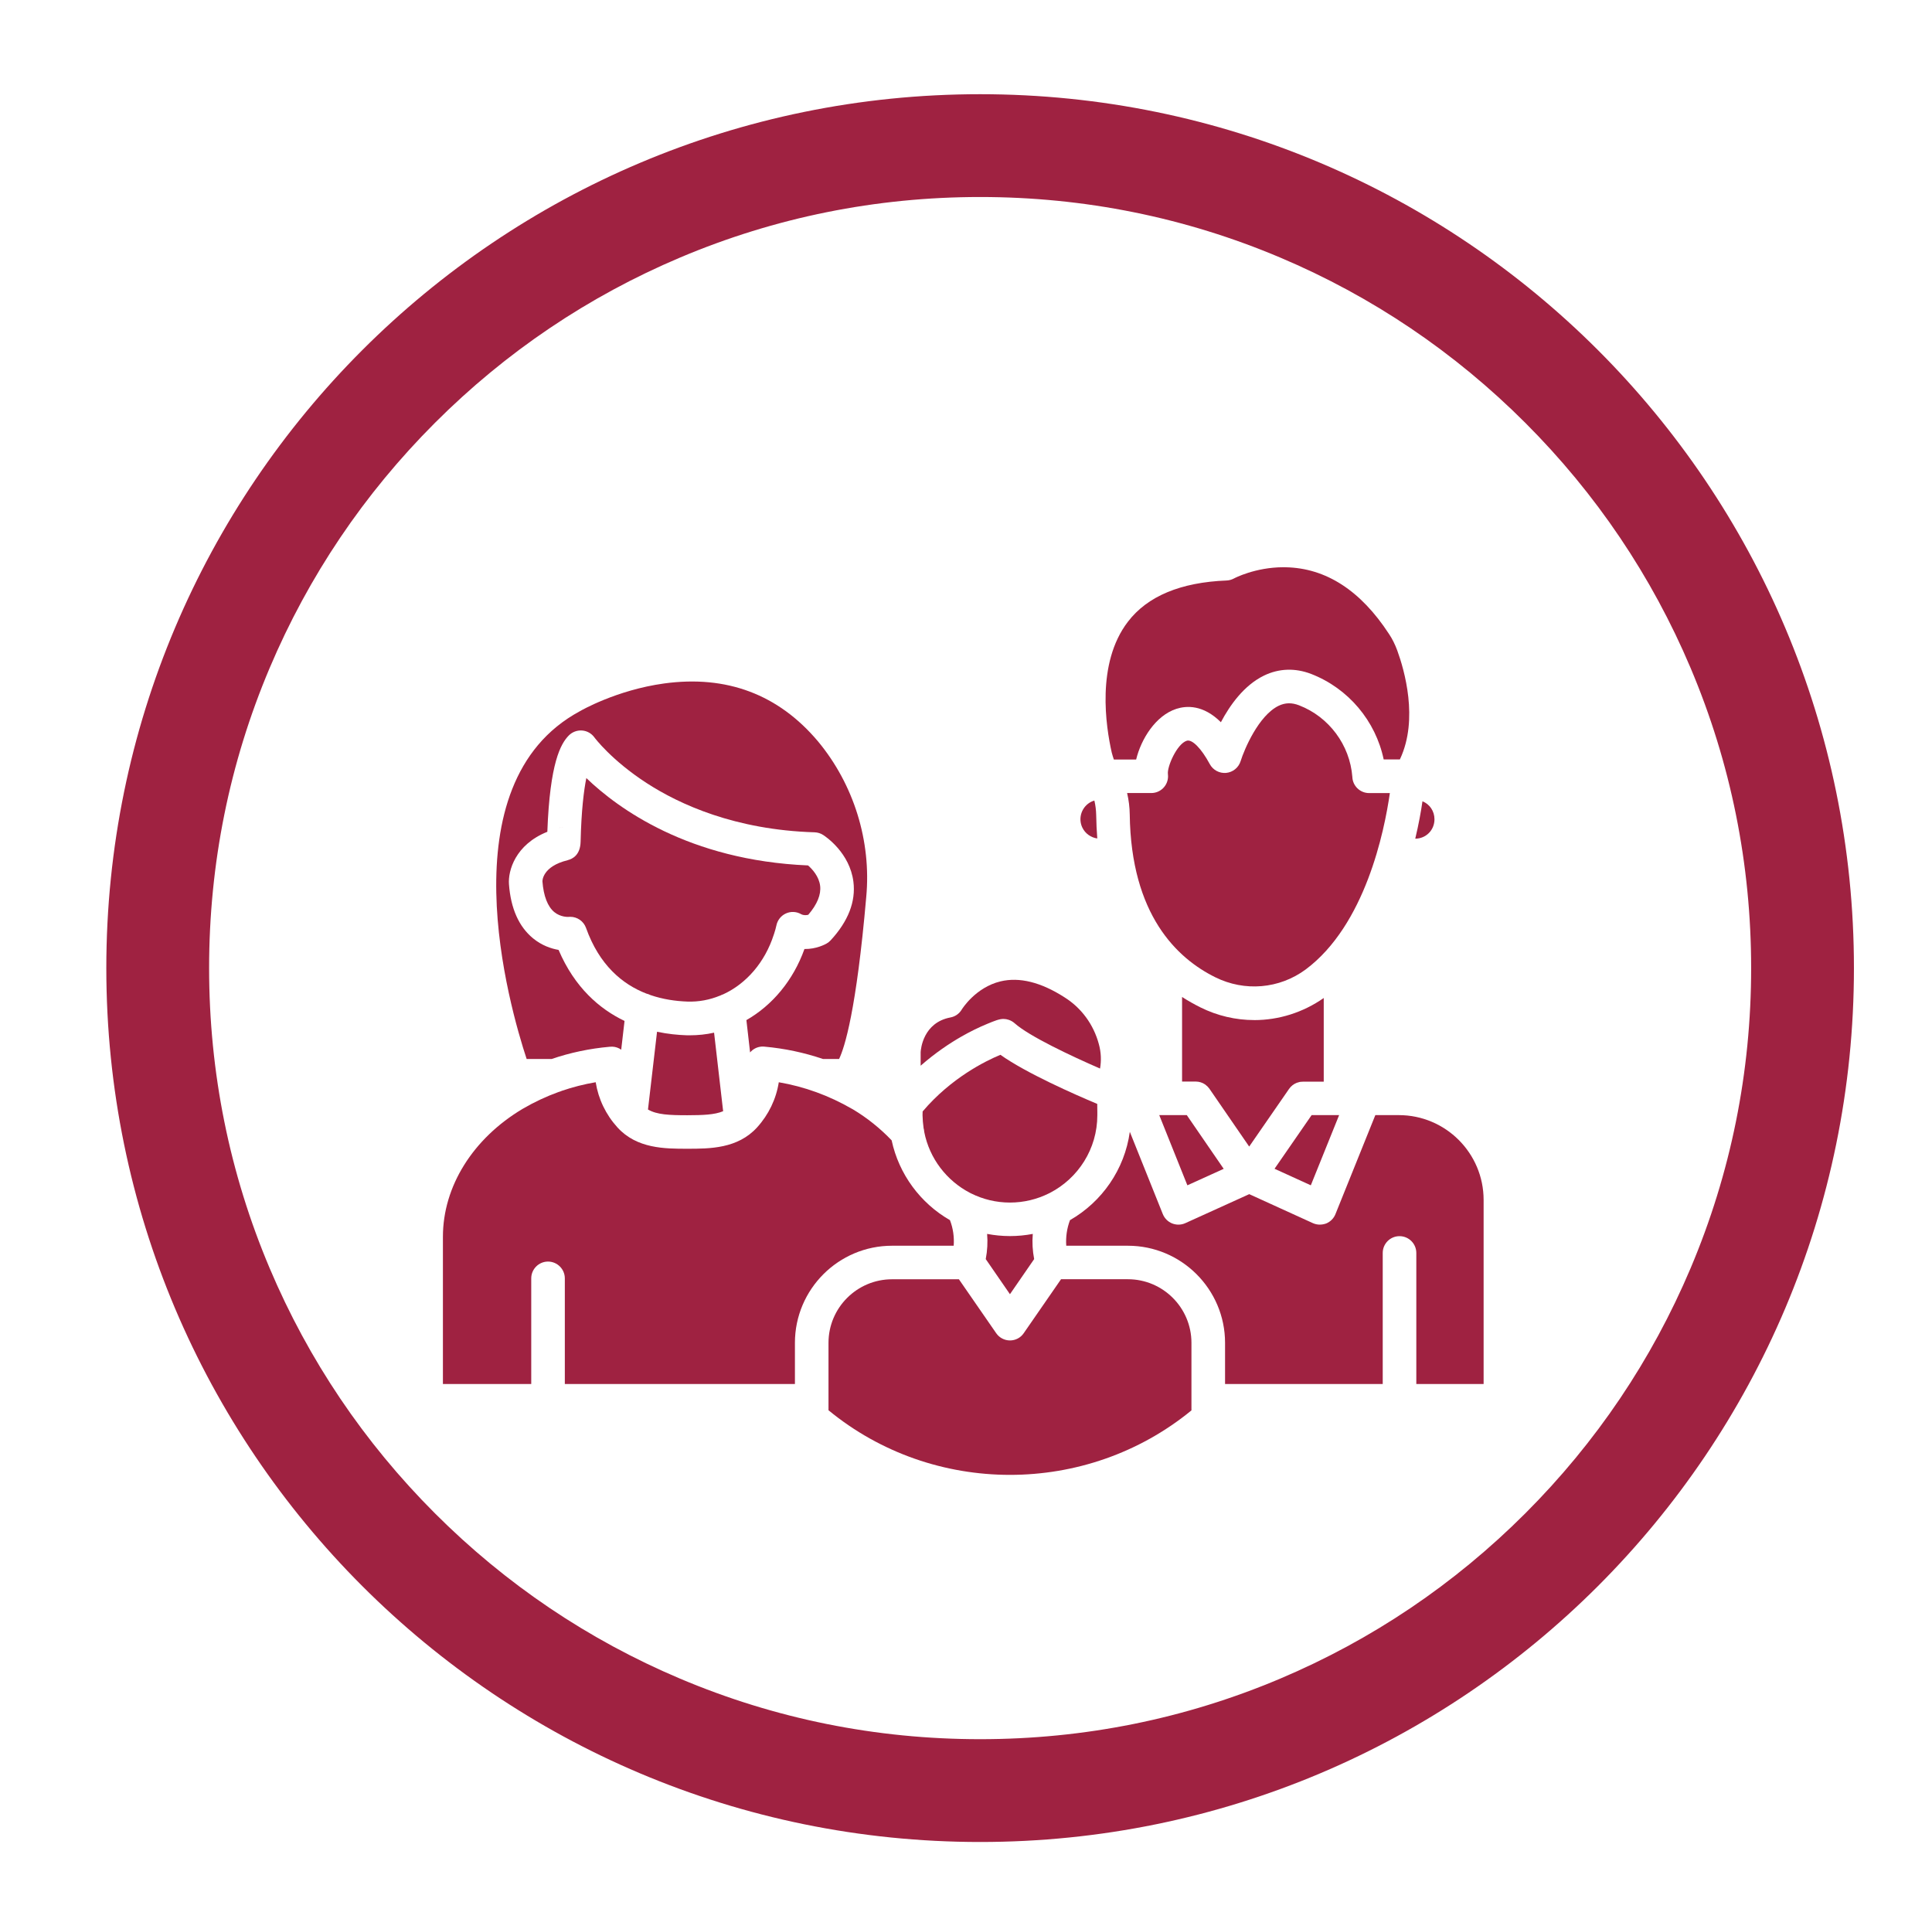 <?xml version="1.0" encoding="UTF-8"?>
<svg id="Objects" xmlns="http://www.w3.org/2000/svg" version="1.1" viewBox="0 0 964 961">
  <!-- Generator: Adobe Illustrator 29.1.0, SVG Export Plug-In . SVG Version: 2.1.0 Build 142)  -->
  <defs>
    <style>
      .st0 {
        fill-rule: evenodd;
      }

      .st0, .st1 {
        fill: #9f2241;
      }
    </style>
  </defs>
  <path class="st1" d="M489.05,98.29c51.96,0,102.33,10.16,149.73,30.21,45.8,19.37,86.95,47.12,122.3,82.47,35.35,35.35,63.09,76.49,82.47,122.3,20.05,47.4,30.21,97.77,30.21,149.73s-10.16,102.33-30.21,149.73c-19.37,45.8-47.12,86.95-82.47,122.3-35.35,35.35-76.49,63.09-122.3,82.47-47.4,20.05-97.77,30.21-149.73,30.21s-102.33-10.16-149.73-30.21c-45.8-19.37-86.95-47.12-122.3-82.47-35.35-35.35-63.09-76.49-82.47-122.3-20.05-47.4-30.21-97.77-30.21-149.73s10.16-102.33,30.21-149.73c19.37-45.8,47.12-86.95,82.47-122.3,35.35-35.35,76.49-63.09,122.3-82.47,47.4-20.05,97.77-30.21,149.73-30.21M489.05,47c-240.8,0-436,195.2-436,436s195.2,436,436,436,436-195.2,436-436S729.85,47,489.05,47h0Z"/>
  <g>
    <path class="st0" d="M491.85,628.18l12.08,17.52,12.08-17.52c-.81-4.17-1.04-8.39-.69-12.56-3.69.71-7.49,1.08-11.39,1.08s-7.72-.39-11.39-1.08c.35,4.17.12,8.37-.69,12.56Z"/>
    <path class="st0" d="M503.95,668.77c-2.74,0-5.32-1.34-6.89-3.62l-18.6-26.9h-33.35c-17.49,0-31.72,14.22-31.72,31.72v33.63c52.23,42.96,128.73,42.99,181.1.07v-33.72c0-17.49-14.22-31.72-31.72-31.72h-33.35l-18.6,26.9c-1.54,2.3-4.13,3.64-6.87,3.64Z"/>
    <polygon class="st0" points="578.42 556.34 592.46 591.37 610.58 583.15 592.16 556.34 581.42 556.34 578.42 556.34"/>
    <polygon class="st0" points="635.95 583.12 654.05 591.37 668.18 556.34 654.46 556.34 635.95 583.12"/>
    <path class="st0" d="M658.57,610.99c-1.2,0-2.37-.25-3.48-.74l-31.76-14.47-31.9,14.47c-1.11.51-2.28.74-3.46.74-1.06,0-2.12-.21-3.11-.6-2.12-.85-3.8-2.54-4.66-4.66l-16.46-41.05c-2.6,18.85-13.97,34.97-29.85,44.07-1.54,4.06-2.17,8.41-1.87,12.77h30.77c26.71,0,48.47,21.74,48.47,48.47v20.51h78.67v-65.37c0-4.63,3.73-8.39,8.37-8.39s8.39,3.76,8.39,8.39v65.37h33.58v-91.83c0-23.33-18.97-42.32-42.32-42.32h-11.71l-19.91,49.42c-.85,2.12-2.54,3.8-4.66,4.66-1.01.35-2.07.55-3.11.55Z"/>
    <path class="st0" d="M460.8,562.66c.21.69.32,1.38.37,2.1,2.6,13.25,11.2,24.34,22.82,30.38.21.09.41.21.6.3,5.83,2.9,12.4,4.54,19.34,4.54s13.51-1.64,19.32-4.52c.21-.12.41-.21.65-.32,14.04-7.26,23.63-21.9,23.63-38.75v-1.5c-.05-1.38-.05-2.77-.05-4.13-11.27-4.73-35.52-15.4-48.31-24.5-7.54,3.13-24.62,11.55-38.81,28.26-.05.65-.05,1.27-.05,1.84.05,2.14.21,4.24.51,6.29Z"/>
    <path class="st0" d="M280.28,544.26c-.48.23-1.01.41-1.57.55-6.18,2.24-12.17,5.05-17.93,8.41-24.89,14.84-39.78,38.75-39.78,63.85v73.43h44.07v-52.69c0-4.63,3.76-8.39,8.37-8.39s8.39,3.76,8.39,8.39v52.69h114.81v-20.51c0-26.74,21.74-48.47,48.47-48.47h30.75c.32-4.36-.3-8.71-1.87-12.77-14.66-8.41-25.45-22.8-29.09-39.81-5.76-6.02-12.24-11.22-19.34-15.47-.14-.07-.25-.14-.39-.21-11.55-6.68-23.83-11.13-36.58-13.3-1.31,8.37-5.07,16.18-10.83,22.52-9.68,10.65-23.65,10.65-34.85,10.65s-25.17,0-34.85-10.67c-5.76-6.34-9.5-14.15-10.83-22.52-5.79.99-11.43,2.42-16.94,4.31Z"/>
    <path class="st0" d="M281.27,412.72c-.85,0-1.66.14-2.42.35.14-.05.3-.07.44-.12.65-.14,1.31-.23,1.98-.23Z"/>
    <path class="st0" d="M372.43,508.97l1.84,16.11c1.27-1.5,3.09-2.58,5.21-2.86.46-.07.92-.09,1.38-.07.21,0,.44.02.67.05,9.96.9,19.68,2.95,29.11,6.15h8.04c2.77-5.79,8.62-24.22,13.55-80.9,2.58-27.77-6.2-56.06-24.09-77.58-19.73-23.42-45.57-33.14-76.75-28.88-23.83,3.27-41.72,13.65-41.9,13.76-.09.05-.18.12-.25.14-67.12,36.23-35.01,147.58-26.46,173.47h12.42c9.33-3.18,19.04-5.23,29.04-6.11.39-.05.81-.05,1.22-.05h.05c1.64.05,3.16.6,4.45,1.5l1.66-14.34c-12.49-5.97-24.87-16.64-32.91-35.43-3.69-.65-8.34-2.17-12.75-5.79-7.05-5.79-11.11-14.87-12.01-27.01-.48-6.68,3.13-19.73,19.15-26.14,1.27-34.5,6.68-43.95,10.72-48.06,1.73-1.75,4.15-2.65,6.62-2.47,2.44.18,4.68,1.43,6.13,3.43.14.21,8.57,11.48,26.18,22.86,16.27,10.53,44,23.3,83.71,24.5,1.52.05,3.02.51,4.29,1.34,1.36.88,13.25,8.94,15.07,23.33,1.24,9.87-2.58,19.73-11.39,29.25-.58.62-1.24,1.15-1.98,1.57-.69.39-5.16,2.84-11.06,2.74-5.58,15.63-16.02,28.07-28.97,35.47Z"/>
    <path class="st0" d="M359.29,496.76c.51-.3,1.04-.51,1.59-.69,11.46-5.28,20.77-15.9,25.22-29.78l.21-.62c.46-1.45.83-2.7,1.06-3.85.51-2.65,2.26-4.91,4.68-6.04,2.44-1.15,5.3-1.04,7.65.3,1.31.71,2.72.55,3.6.32,4.45-5.21,6.43-10.03,5.92-14.41-.55-4.73-3.96-8.39-6.02-10.21-59.61-2.54-94.96-28.51-110.64-43.59-1.24,6.18-2.49,16.09-2.86,31.78-.16,6.57-3.96,8.57-6.43,9.17l.02.02c-12.82,3.11-12.65,10.53-12.63,10.6.55,7.26,2.6,12.56,5.92,15.3,3.18,2.6,6.94,2.4,6.94,2.4.35-.05.67-.05,1.01-.05,3.5,0,6.68,2.19,7.88,5.55,6.62,18.53,18.12,28.1,30.08,32.75.71.16,1.41.41,2.05.74,6.32,2.17,12.65,3.04,18.39,3.25,5.69.21,11.2-.85,16.34-2.97Z"/>
    <path class="st0" d="M360.82,554.4l-4.52-39.18c-3.94.88-7.98,1.31-12.12,1.31-.58,0-1.15-.02-1.75-.02-4.22-.14-9.22-.62-14.59-1.75l-4.52,38.79c4.4,2.6,10.69,2.86,19.59,2.86,7.81-.02,13.62-.21,17.91-2.01Z"/>
    <path class="st0" d="M625.81,508.93c-9.15,0-18.35-2.1-26.9-6.36-2.97-1.48-6.04-3.2-9.1-5.16v42.2h6.94c1.68.02,3.25.55,4.54,1.43h0l.16.12h0c.74.53,1.41,1.2,1.98,1.98v.02l.07.09,19.8,28.79,19.91-28.79c.99-1.41,2.33-2.44,3.83-3.02h.02l.18-.07h.02c.44-.16.88-.28,1.31-.37h.02l.12-.02.12-.02h.05l.16-.02h.02c.39-.05.81-.07,1.18-.07h10.26v-41.74c-10.42,7.28-22.5,11.02-34.69,11.02Z"/>
    <path class="st0" d="M555.77,378.93h11.13c2.44-10.14,9.68-21.92,20.08-25.28,4.93-1.59,13.32-2.17,22.2,6.68,4.49-8.51,11.57-18.46,21.53-23.28,7.42-3.6,15.56-3.87,23.51-.81,18.6,7.21,32.18,23.49,36.19,42.66h8.07c.05-.07.09-.21.14-.3,9.24-19.8,2.1-44.37-1.43-54.05h0c-1.13-3.07-2.51-5.85-4.13-8.25-14.15-21.71-31.49-32.89-51.54-33.28-.35,0-.71-.02-1.06-.02-14.18,0-24.59,5.51-24.71,5.58-1.15.62-2.42.99-3.71,1.04-22.91.9-39.51,7.81-49.26,20.58-15.95,20.81-10.95,52.48-8.07,65.23.32,1.22.67,2.37,1.06,3.5Z"/>
    <path class="st0" d="M574.44,395.66h-12.05c.81,3.48,1.27,7.1,1.31,10.69.65,50.02,23.53,71.75,42.64,81.2,14.71,7.31,32.02,5.83,45.15-3.87,29.71-22.15,39.25-68.85,42-88h-10.35c-4.52,0-8.23-3.6-8.37-8.09-1.24-15.93-11.64-29.92-26.58-35.7-3.66-1.41-6.89-1.34-10.19.23-9.96,4.82-17.1,21.6-18.99,27.66-1.01,3.2-3.85,5.51-7.21,5.83-3.34.3-6.57-1.41-8.16-4.38-4.22-7.84-8.83-12.52-11.5-11.66-4.93,1.59-9.84,12.98-9.4,16.57.05.39.07.76.07,1.15,0,4.63-3.73,8.37-8.37,8.37Z"/>
    <path class="st0" d="M546.06,399.42c-.51.14-.99.32-1.48.55-2.3,1.11-4.06,3.09-4.93,5.53-.85,2.44-.71,5.07.39,7.38,1.48,3.07,4.33,5,7.47,5.44-.3-3.76-.48-7.65-.55-11.73-.05-2.42-.35-4.82-.9-7.17Z"/>
    <path class="st0" d="M706.16,418.44c5.39-.05,9.59-4.29,9.59-9.68,0-4.13-2.42-7.54-5.99-8.99-.71,5-1.87,11.43-3.6,18.67Z"/>
    <path class="st0" d="M500.75,508.37c.85,0,1.71.14,2.63.46,1.06.37,2.05.95,2.88,1.68,7.24,6.48,28.17,16.32,42.62,22.61.71-4.01.53-8.09-.58-12.15-2.63-9.84-8.74-18.14-17.22-23.44-11.73-7.51-22.43-10.16-31.85-7.91-12.56,3.02-19.25,13.9-19.32,14.01-1.24,2.1-3.27,3.55-5.67,3.99-13.6,2.58-14.77,15.72-14.87,17.26v6.82c7.35-6.45,14.52-11.2,20.19-14.45,4.36-2.51,8.76-4.66,13.09-6.45,3.69-1.52,5.92-2.44,8.09-2.44Z"/>
  </g>
</svg>